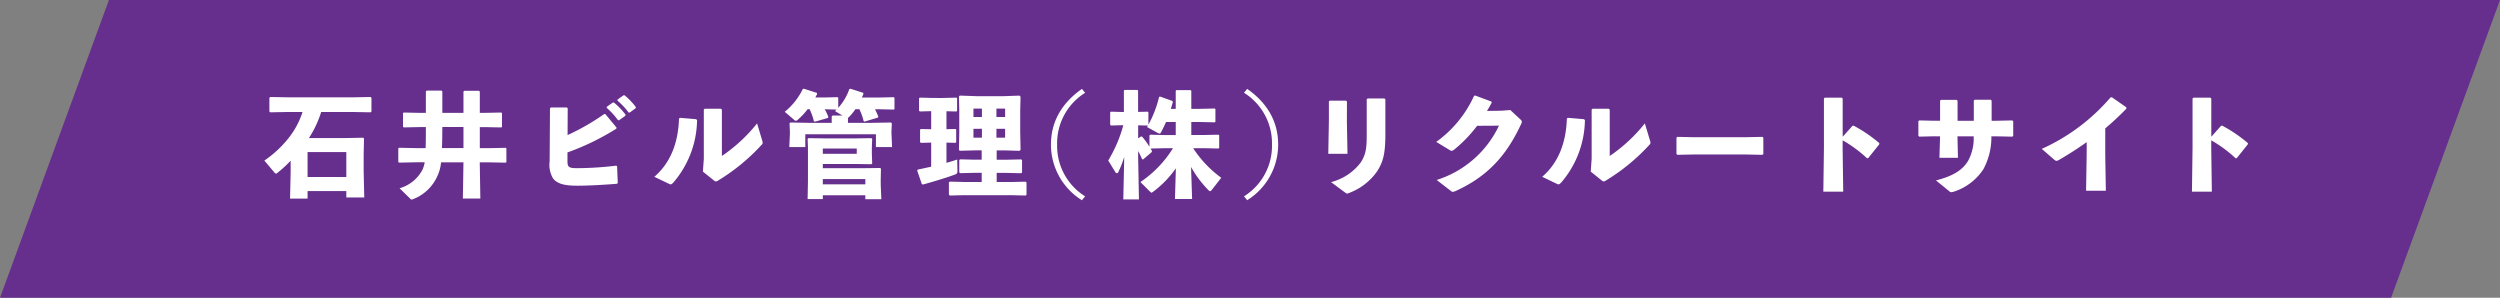 <svg xmlns="http://www.w3.org/2000/svg" width="415.587" height="49.497" viewBox="0 0 415.587 49.497"><rect x="0" y="0" width="415.587" height="49.497" fill="#808080" stroke="none"/><g transform="translate(-46.413 -47.753)"><path d="M18.107-.653h397.48l-18.107,49.5H0Z" transform="translate(46.413 48.405)" fill="#672f8d"/><path d="M14.687-12.635l3.135.057.133-.133v-2.28l-.133-.133-3.135.057H4.275l-3.154-.057-.133.133v2.28l.133.133,3.154-.057H6.5a13.719,13.719,0,0,1-2.052,3.99A17.974,17.974,0,0,1,.152-4.56L1.8-2.6c.1.114.19.209.285.209a.232.232,0,0,0,.171-.076A18.173,18.173,0,0,0,4.522-4.541v2.014l-.1,4.294H7.334V.513h6.441V1.577h2.983l-.1-4.389V-5.6l.057-2.622-.133-.133L13.661-8.3h-6.1A17.718,17.718,0,0,0,9.6-12.635ZM13.775-1.824H7.334V-5.966h6.441ZM35.967-12.483v-3.534l-.133-.133H33.383l-.133.133v3.534H29.735v-3.572l-.133-.133h-2.47L27-16.055v3.572h-.855l-2.831-.057-.114.114v2.242l.133.114,2.812-.057H27c0,1.159,0,2.337-.038,3.5h-1.6l-2.831-.057-.114.114v2.242l.133.114,2.812-.057h1.444a4.616,4.616,0,0,1-.361,1.216,6.166,6.166,0,0,1-3.819,3.1l1.824,1.786a.264.264,0,0,0,.19.1,1.1,1.1,0,0,0,.247-.076,7.275,7.275,0,0,0,4.028-3.838,6.764,6.764,0,0,0,.608-2.28H33.25l-.1,6.023h2.907l-.1-6.023h1.482l2.831.057.114-.095v-2.28l-.114-.095-2.831.057H35.967v-3.5h.741l2.831.057.114-.1v-2.28l-.114-.1-2.831.057ZM33.25-6.631H29.678c.038-1.159.057-2.337.057-3.5H33.25Zm23.807-6.688a12,12,0,0,1,1.881,2.052h.19l1.045-.741.019-.19a12.185,12.185,0,0,0-1.938-2.014l-.19.019-.988.7Zm1.786-1.2a11.434,11.434,0,0,1,1.862,1.976h.19l.988-.722.019-.19a11.5,11.5,0,0,0-1.881-1.957l-.19.019-.969.7Zm-8.265,1.273-.133-.133H47.766l-.133.133-.057,8.8a4.448,4.448,0,0,0,.57,2.869c.817,1.026,2.28,1.2,4.123,1.2,1.71,0,4.5-.152,6.517-.323L58.9-.836,58.786-3.61l-.152-.1a55.027,55.027,0,0,1-6.5.418c-.8,0-1.2-.057-1.425-.323-.152-.19-.171-.475-.171-1.007V-5.909a41.428,41.428,0,0,0,8.132-3.952l.019-.19-1.862-2.242h-.171a38.466,38.466,0,0,1-6.1,3.5Zm25.631.228-.152-.152h-2.7l-.152.133v8.17l-.152,2.147L74.9-1.235c.133.095.209.152.3.152a.874.874,0,0,0,.437-.19,32.809,32.809,0,0,0,7.182-5.909.493.493,0,0,0,.171-.342,1.721,1.721,0,0,0-.095-.418l-.836-2.793A26.294,26.294,0,0,1,76.209-5.32ZM67.393-.7a.6.6,0,0,0,.3.095c.133,0,.228-.076.418-.266a16.234,16.234,0,0,0,3.971-10.412l-.152-.152-2.679-.228-.171.133c-.133,4.256-1.558,7.486-4.1,9.671Zm34.979-12.388,2.413.057.114-.1v-1.862l-.114-.1-2.413.057H99.484c.076-.19.171-.38.247-.589l-.019-.19-2.147-.684-.171.057a8.979,8.979,0,0,1-1.843,3.116v-1.672l-.114-.1-2.223.057H91.732c.114-.19.209-.38.3-.57l-.019-.19-2.185-.7-.171.057a11.1,11.1,0,0,1-3,3.781L88.2-11.343a.457.457,0,0,0,.3.171.536.536,0,0,0,.323-.171,11.157,11.157,0,0,0,1.634-1.748H90.8a10.553,10.553,0,0,1,.7,1.976l.152.1,2.185-.627.076-.152a8.974,8.974,0,0,0-.608-1.292l1.976.057c-.1.076-.171.171-.266.247l1.235.741H94.6l-.133.133v1.083H90.744l-3.154-.057-.133.133.057,1.425v.3l-.1,2.223h2.66V-8.93h11.742V-6.8H104.5l-.1-2.223v-.456l.057-1.273-.133-.133-3.154.057H97.166v-.836a.524.524,0,0,0,.171-.133A8.749,8.749,0,0,0,98.4-13.091h.665a9.274,9.274,0,0,1,.7,1.957l.152.1,2.223-.665.076-.152c-.19-.494-.38-.893-.551-1.235ZM92.986,1.216h7.068v.646h2.66l-.1-2.356V-1.52l.038-1.691-.133-.114-2.831.038H92.986v-.7H98.61l2.451.038.133-.114-.057-1.691v-.969l.057-1.444-.133-.114-2.641.038H93.347l-2.755-.038-.133.114L90.516-6.8v5.738l-.057,2.907h2.527Zm0-1.824v-.874h7.068v.874Zm0-5.073v-.874h5.643v.874Zm29.944-9.576h-4.275l-2.907-.1-.133.152.057,2.242v3.7l-.057,2.926.133.152,2.812-.076h.836v1.558h-1.254l-2.28-.057-.19.095v2.071l.152.133,2.318-.057H119.4v1.52h-2.983l-2.28-.057-.19.095V1.121l.152.133,2.318-.057h7.771l2.527.057.133-.133V-.912l-.133-.133-2.527.057h-2.3v-1.52h1.558l2.527.057.133-.133V-4.617l-.133-.133-2.527.057h-1.558V-6.251h1.235l2.546.076.19-.152L125.8-9.348v-3.515l.057-2.3-.171-.19ZM121.847-13.2h1.444V-11.8h-1.444Zm0,3.363h1.444V-8.36h-1.444ZM119.434-11.8h-1.406V-13.2h1.406Zm0,1.957V-8.36h-1.406V-9.842ZM111-12.768v3L109.269-9.8l-.114.114v2.071l.133.114L111-7.543v4.009c-.722.152-1.482.323-2.223.475l-.1.171.76,2.223.171.1c1.862-.513,4.047-1.178,5.358-1.672.323-.114.4-.247.4-.589l-.038-1.9c-.551.19-1.14.361-1.786.551V-7.543l1.5.038.114-.095V-9.709l-.114-.1-1.5.038v-2.983l1.653.038.114-.1v-2.109l-.114-.095-2.261.057H111.3l-2.2-.057-.114.114v2.071l.133.114Zm25.061-3.7c-3.42,2.394-5.149,5.529-5.149,9.253a10.885,10.885,0,0,0,5.149,9.253l.532-.646a9.878,9.878,0,0,1-4.655-8.607,9.878,9.878,0,0,1,4.655-8.607ZM151.2-6.612a18.71,18.71,0,0,1-5.415,5.624L147.364.589c.114.114.19.19.266.19.057,0,.133-.057.266-.152a17.014,17.014,0,0,0,3.781-3.9l-.152,5.111h2.85L154.2-3.5A17.68,17.68,0,0,0,157.111.38a.432.432,0,0,0,.266.152q.114,0,.285-.228l1.558-2a18.806,18.806,0,0,1-4.674-4.921h1.71l2.508.057.114-.1V-8.759l-.114-.1-2.508.057h-2.014v-2.166h1.387l2.508.057.114-.095V-13.11l-.114-.1-2.508.057h-1.387v-3l-.114-.114h-2.375l-.1.114v3h-.817c.114-.361.228-.741.342-1.121l-.076-.19-2.071-.741-.152.095a17.994,17.994,0,0,1-1.767,4.579v-2.052l-.1-.1-1.615.038v-3.534l-.114-.114h-2.147l-.1.114v3.553l-2.166-.057-.114.114v2.071l.133.114,2.052-.057a22.777,22.777,0,0,1-2.508,5.871l1.159,1.9a.368.368,0,0,0,.285.209.257.257,0,0,0,.228-.171,17.844,17.844,0,0,0,.988-2.527L142.937,1.9h2.6l-.133-7.106v-.931c.247.456.456.893.665,1.368l.171.019,1.425-1.216.038-.19-.228-.4,2.432-.057Zm.456-2.185H149.91L147.4-8.854l-.114.114v1.881a13.783,13.783,0,0,0-1.235-1.691h-.19l-.456.3v-2.166l1.634.038c-.038.076-.1.152-.152.247l1.786.988a.71.71,0,0,0,.285.095.222.222,0,0,0,.209-.133c.323-.589.608-1.178.874-1.786h1.615ZM163-15.827a9.878,9.878,0,0,1,4.655,8.607A9.878,9.878,0,0,1,163,1.387l.532.646a10.885,10.885,0,0,0,5.149-9.253c0-3.724-1.729-6.859-5.149-9.253Zm23.5,1.1-.152-.152h-2.793l-.152.133v5.89c0,2.147-.114,3.287-1.026,4.655a8.982,8.982,0,0,1-4.9,3.23l2.28,1.691c.19.133.285.209.38.209A.939.939,0,0,0,180.5.817a9.9,9.9,0,0,0,4.636-3.591c1.083-1.71,1.368-3.116,1.368-6.365Zm-6.384.361-.152-.152h-2.7l-.152.133v3.325l-.1,5.377h3.192l-.1-5.415Zm25.27,4.009A17.165,17.165,0,0,1,195.035-1.33L197.391.494a.491.491,0,0,0,.323.152,1.646,1.646,0,0,0,.494-.152c5.4-2.47,8.474-5.985,10.868-11.134a1.007,1.007,0,0,0,.114-.38c0-.133-.1-.247-.266-.4l-1.653-1.539-1.444.114-2.432.038c.285-.456.532-.893.779-1.368l-.038-.19-2.717-1.007-.171.057a19.248,19.248,0,0,1-6.289,7.657l2.261,1.368a.674.674,0,0,0,.3.114c.133,0,.247-.076.456-.228a22.58,22.58,0,0,0,3.781-3.933Zm18.411-2.66-.152-.152h-2.7l-.152.133v8.17l-.152,2.147,1.843,1.482c.133.095.209.152.3.152a.874.874,0,0,0,.437-.19,32.809,32.809,0,0,0,7.182-5.909.493.493,0,0,0,.171-.342,1.72,1.72,0,0,0-.1-.418l-.836-2.793A26.294,26.294,0,0,1,223.8-5.32ZM214.985-.7a.6.6,0,0,0,.3.095c.133,0,.228-.076.418-.266a16.234,16.234,0,0,0,3.971-10.412l-.152-.152-2.679-.228-.171.133c-.133,4.256-1.558,7.486-4.1,9.671ZM249.2-5.51l.133-.152v-2.7l-.152-.133-2.926.057h-8.474l-2.717-.057-.171.114v2.717l.133.152,2.831-.057h8.493Zm13.319-2.413A21.607,21.607,0,0,1,266.57-4.94l.19-.019,1.843-2.3.019-.19a23.64,23.64,0,0,0-4.275-2.907l-.19.019-1.634,1.824v-6.346l-.152-.152h-2.812l-.152.133v8.189l-.1,7.3h3.306l-.1-7.258Zm16.188-.665v.171l-.1,3.4h3.078l-.076-3.363v-.209H284.3a7.8,7.8,0,0,1-.931,4.085c-.95,1.558-2.527,2.527-5.339,3.249L280.212.513a.56.56,0,0,0,.4.19,1.628,1.628,0,0,0,.342-.076,9.294,9.294,0,0,0,4.959-3.743,11.2,11.2,0,0,0,1.33-5.472h.741l2.755.057.133-.152v-2.432l-.171-.114-2.717.057h-.7v-3.344l-.152-.152h-2.66l-.152.133v3.363h-2.7V-14.5l-.152-.152h-2.6l-.152.133v3.344h-1.1l-2.337-.057-.171.114v2.432l.133.152,2.413-.057Zm24.377,3.135-.1,5.909h3.287l-.1-5.966V-9.9c1.121-.95,2.3-2.033,3.515-3.287l-.019-.228-2.375-1.653h-.228A32.732,32.732,0,0,1,295.621-6.5l2.033,1.767c.342.285.437.285.817.076,1.672-.969,3.173-1.938,4.617-2.964Zm20.71-2.47a21.606,21.606,0,0,1,4.047,2.983l.19-.019,1.843-2.3.019-.19a23.64,23.64,0,0,0-4.275-2.907l-.19.019L323.8-8.512v-6.346l-.152-.152h-2.812l-.152.133v8.189l-.1,7.3h3.306l-.1-7.258Z" transform="translate(90.207 79.001)" fill="#fff"/></g></svg>